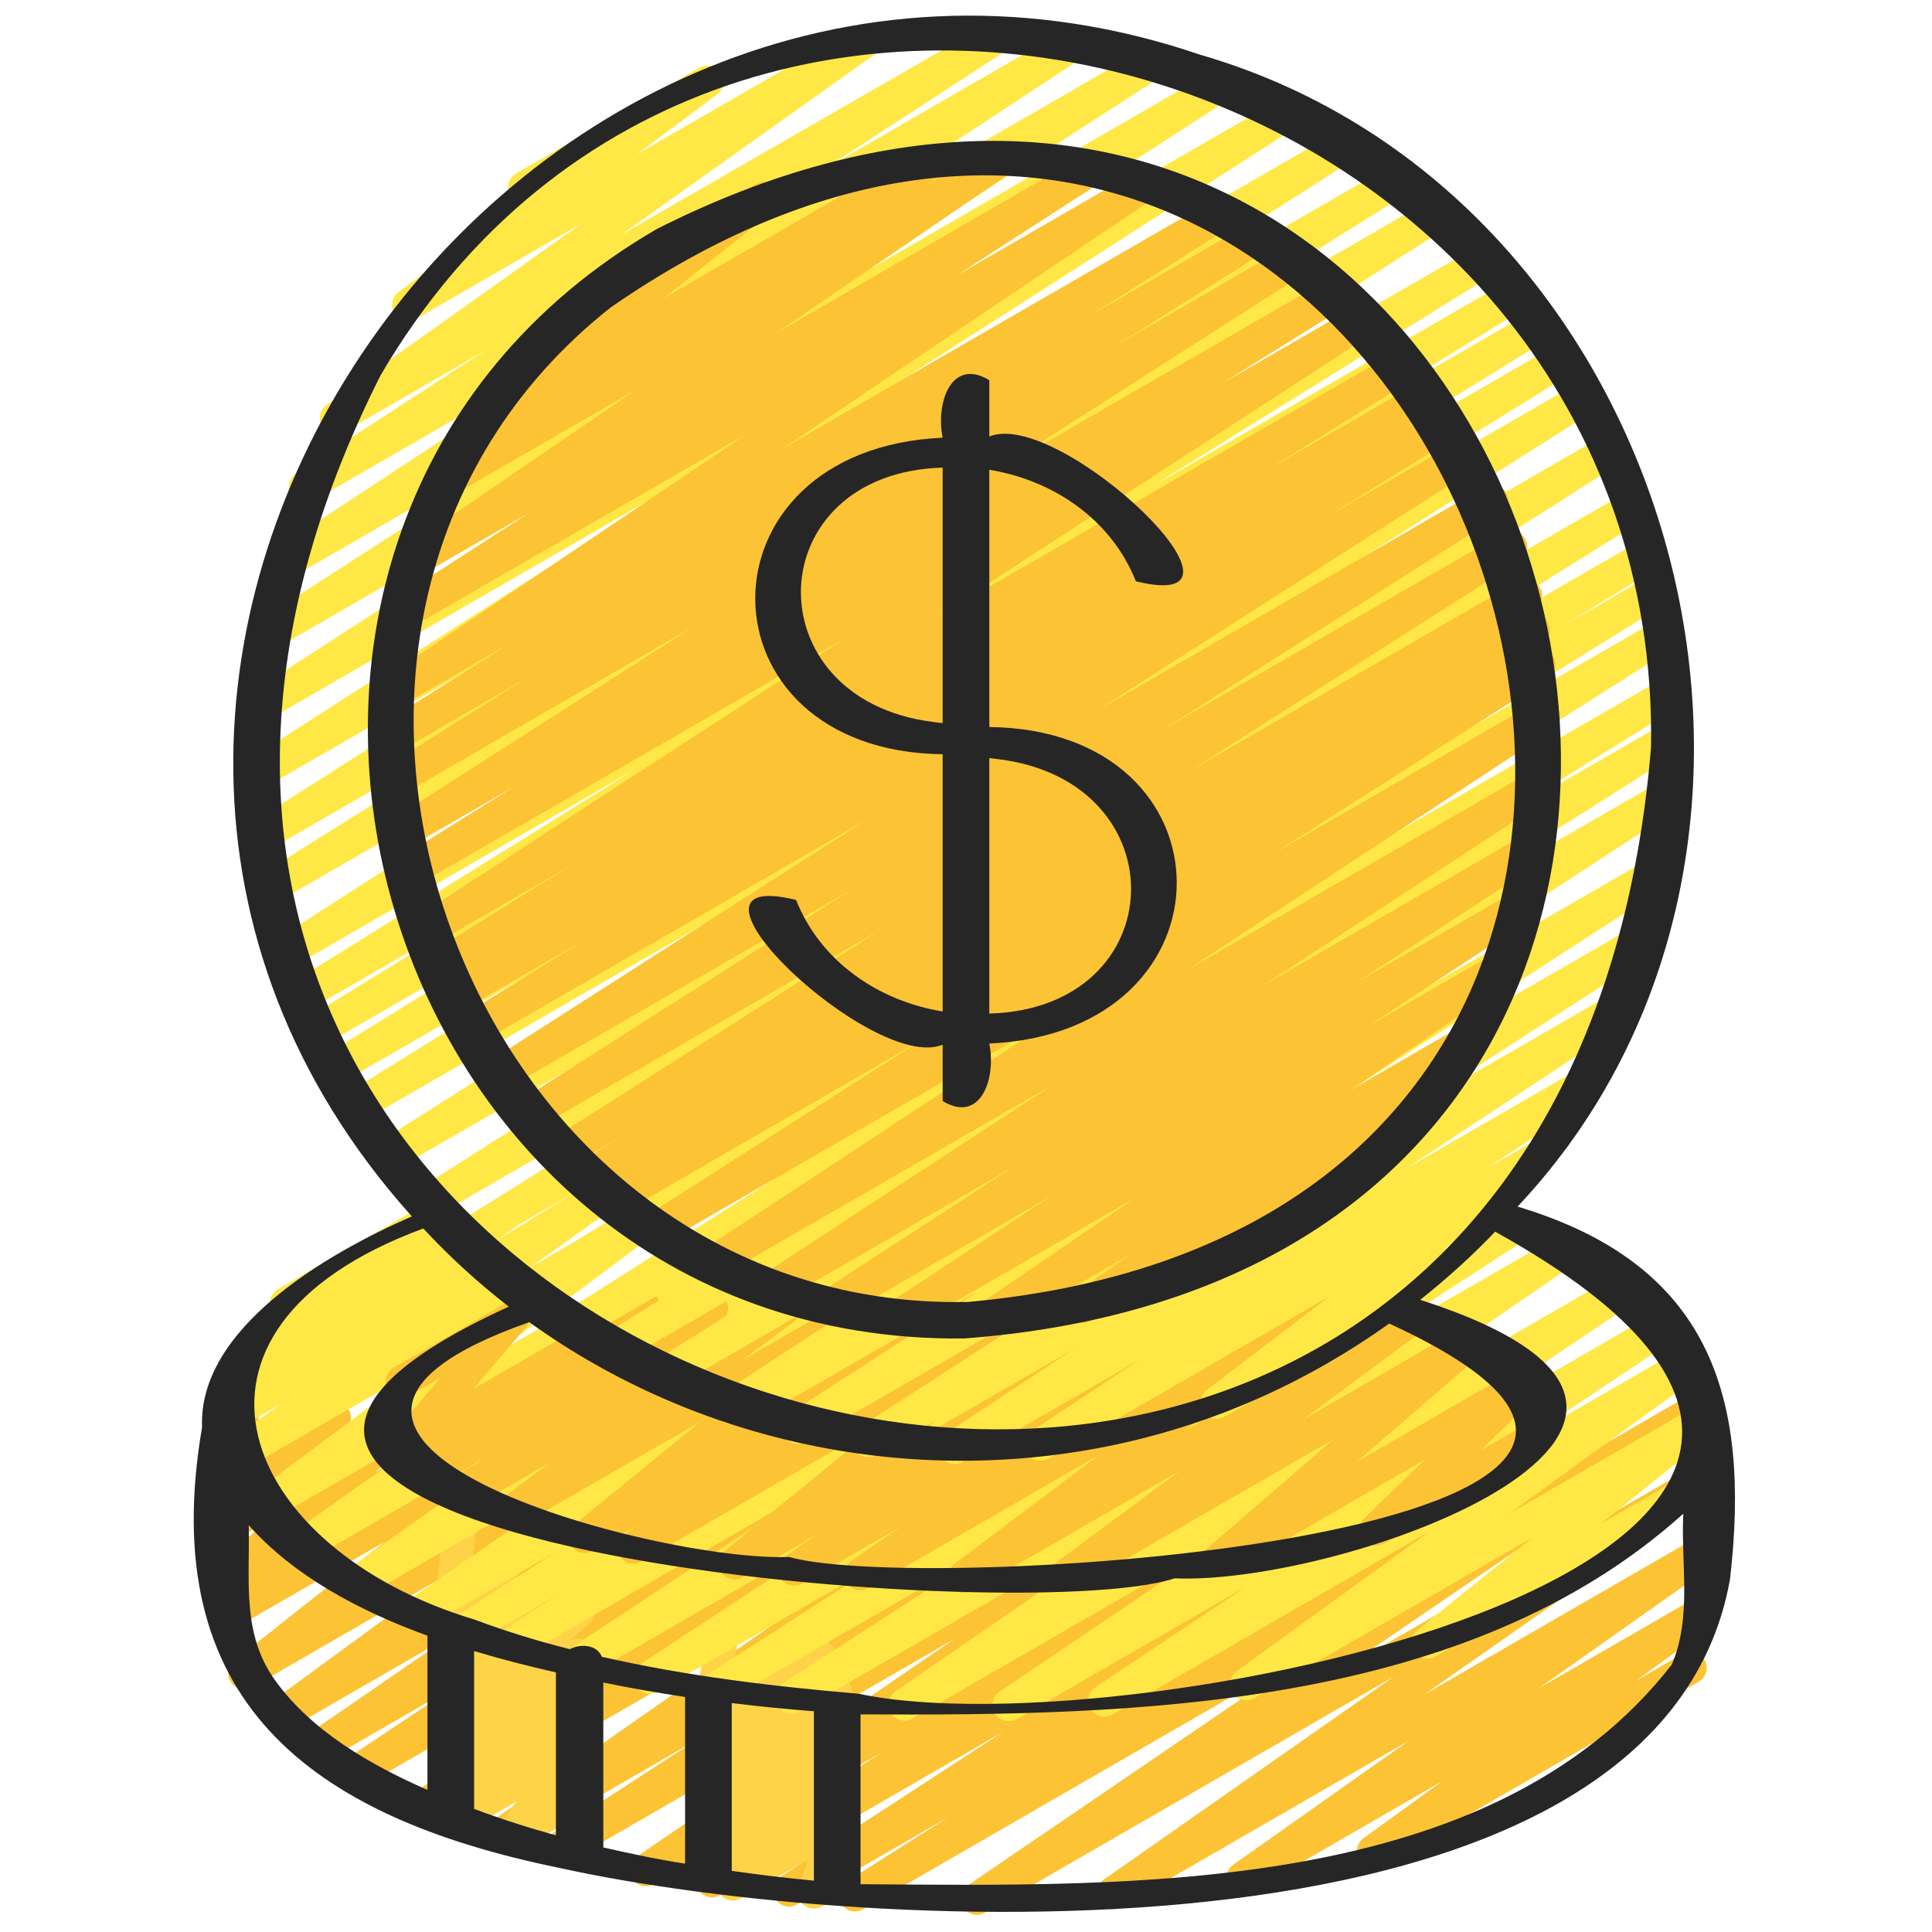 <svg id="Icons" viewBox="0 0 60 60" xmlns="http://www.w3.org/2000/svg"><path d="m30.334 59.466c-.166 0-.329-.083-.424-.234-.143-.228-.08-.527.143-.679l10.884-7.417-14.133 8.159c-.236.138-.537.061-.678-.174-.141-.232-.07-.535.16-.681l3.177-2.016-4.708 2.718c-.236.137-.535.06-.676-.171-.142-.231-.074-.533.153-.681l6.938-4.517-8.806 5.083c-.235.137-.534.061-.677-.172-.142-.231-.072-.533.155-.681l5.545-3.583-7.086 4.091c-.233.136-.529.062-.673-.166s-.081-.527.14-.679l9.876-6.771-12.114 6.994c-.236.137-.533.06-.677-.172-.142-.23-.073-.532.154-.68l4.604-2.988-5.801 3.349c-.232.135-.528.062-.672-.164s-.084-.524.136-.679l9.078-6.349-10.943 6.317c-.229.134-.526.062-.671-.162s-.087-.523.131-.678l8.391-5.971-9.985 5.765c-.234.135-.532.061-.675-.169s-.077-.53.147-.68l3.44-2.288-4.111 2.373c-.233.137-.529.062-.673-.166-.144-.227-.082-.526.14-.679l4.521-3.111-5.163 2.98c-.228.134-.522.064-.669-.159-.145-.223-.091-.521.124-.677l5.22-3.817-5.736 3.312c-.227.132-.517.064-.664-.151-.146-.218-.102-.511.104-.674l4.662-3.686-4.652 2.686c-.229.134-.527.062-.67-.162-.145-.224-.088-.522.129-.677l.392-.28c-.189.04-.399-.031-.519-.201-.148-.212-.111-.502.087-.669l1.551-1.309-.979.564c-.214.126-.492.072-.646-.128-.152-.199-.135-.48.042-.657l.704-.706-.1.057c-.175.101-.394.087-.553-.034-.16-.122-.231-.328-.182-.523l.276-1.074c-.091-.042-.171-.111-.225-.205-.139-.239-.057-.545.183-.683l.5-.289c.173-.101.393-.088.553.034s.231.328.182.523l-.203.79 2.337-1.35c.216-.125.493-.071.646.128.152.199.135.48-.042.657l-.705.708 2.588-1.494c.224-.131.511-.065.659.146.148.212.111.502-.087.669l-1.553 1.311 3.685-2.127c.228-.135.525-.063.67.162.145.224.088.522-.129.677l-.204.146 1.709-.986c.224-.133.516-.066.664.151.146.218.102.511-.104.674l-4.661 3.685 7.817-4.513c.229-.133.524-.063.669.16.145.222.091.52-.124.676l-5.217 3.815 8.06-4.653c.234-.135.53-.061.673.166.144.227.082.526-.14.679l-4.524 3.114 6.861-3.961c.233-.137.532-.062.675.169.143.229.077.53-.147.68l-3.437 2.285 5.433-3.136c.229-.135.525-.063.671.162.144.225.087.523-.131.678l-8.392 5.972 11.802-6.813c.232-.135.528-.062.672.164s.084.524-.136.679l-9.075 6.347 12.458-7.192c.235-.137.534-.061.677.172.142.23.073.532-.154.68l-4.612 2.993 6.664-3.847c.233-.136.53-.062.673.166.144.228.081.527-.14.679l-9.877 6.771 13.196-7.618c.235-.137.535-.061.677.172.142.231.072.533-.155.681l-5.54 3.579 7.681-4.434c.235-.137.534-.06.676.171s.074.533-.153.681l-6.932 4.513 9.296-5.366c.237-.136.538-.059.678.174.141.232.07.535-.16.681l-3.18 2.018 4.979-2.874c.234-.135.531-.062.674.167.143.228.08.527-.143.679l-10.884 7.417 11.027-6.366c.23-.135.528-.062.672.164s.084.524-.135.678l-9.031 6.322 8.494-4.903c.23-.136.527-.062.671.163.145.226.086.523-.133.678l-5.452 3.852 4.913-2.836c.229-.135.524-.062.67.161.145.223.089.521-.127.677l-2.449 1.771 1.438-.829c.238-.14.545-.057.683.183.139.239.057.545-.183.683l-9.858 5.691c-.229.134-.525.062-.67-.161s-.089-.521.127-.677l2.445-1.77-5.957 3.439c-.23.135-.527.062-.671-.163-.145-.226-.086-.523.133-.678l5.454-3.854-8.955 5.17c-.23.135-.528.062-.672-.164s-.084-.524.135-.678l9.028-6.32-12.705 7.335c-.079.046-.165.067-.25.067z" fill="#fcc334"/><path d="m17.659 58.054c-.102 0-.203-.031-.29-.093-.159-.113-.238-.31-.201-.502l.133-.687-1.23.71c-.205.122-.469.077-.627-.104-.157-.181-.165-.446-.019-.635l.615-.795-1.681.97c-.217.127-.496.07-.648-.131s-.131-.484.05-.66l1.005-.978-.485.279c-.218.129-.501.07-.653-.137-.15-.206-.122-.492.065-.665l.565-.517c-.217.11-.485.049-.631-.149-.15-.205-.123-.491.064-.664l.62-.57-.031.018c-.214.126-.491.073-.646-.127-.153-.197-.137-.479.039-.656l.626-.636-.02.011c-.203.12-.462.078-.621-.098-.158-.175-.172-.437-.034-.628l.517-.716c-.131.032-.274.006-.391-.072-.158-.106-.242-.294-.216-.483l.178-1.295c-.045-.037-.084-.083-.115-.137-.139-.238-.057-.545.183-.683l.262-.151c.165-.096.37-.089.529.018.158.106.242.294.216.483l-.122.89.968-.559c.203-.119.462-.078.621.098.158.175.172.437.034.628l-.485.672 1.189-.687c.215-.126.492-.072.646.127.153.197.137.479-.039.656l-.626.636.75-.433c.219-.128.502-.069.653.137.15.205.123.491-.064.664l-.618.569.035-.021c.219-.128.501-.069.653.137.15.206.122.492-.065.665l-.567.519c.216-.117.485-.059.635.139.152.201.131.484-.05.66l-1.006.979.414-.238c.206-.12.47-.075.627.104.157.181.165.446.019.635l-.616.796c.164-.083.363-.07.518.038.159.113.238.31.201.502l-.203 1.052c.061.041.112.096.151.163.139.239.058.545-.182.684l-.347.201c-.078.045-.164.067-.251.067z" fill="#ffd348"/><path d="m25.276 59.273c-.113 0-.226-.038-.317-.113-.16-.132-.223-.35-.156-.547l.292-.865-2.091 1.206c-.218.128-.499.07-.651-.134-.151-.204-.126-.488.059-.663l.11-.104-.241.139c-.217.128-.501.069-.651-.135-.151-.204-.126-.489.06-.663l.77-.719-.178.102c-.218.126-.499.07-.649-.133-.152-.202-.129-.485.054-.661l.961-.922-.365.211c-.215.127-.493.072-.646-.128-.153-.199-.135-.48.043-.658l.736-.736-.133.076c-.166.097-.374.088-.532-.02s-.241-.299-.212-.488l.27-1.768c-.084-.042-.157-.108-.208-.195-.139-.239-.057-.545.182-.684l.383-.222c.167-.097.374-.089.533.02.158.108.241.298.212.488l-.226 1.482 2.52-1.454c.216-.125.493-.071.646.128s.135.48-.043.658l-.735.735.655-.378c.216-.128.497-.071.649.133.152.202.129.485-.054.661l-.961.922.372-.215c.217-.128.501-.069.651.135.151.204.126.489-.06.663l-.768.718.182-.104c.218-.128.499-.07.651.134.151.204.126.488-.059.663l-.333.313c.112 0 .223.039.313.113.16.132.223.35.156.547l-.356 1.056c.131.029.25.111.322.237.139.239.057.545-.183.683l-.724.418c-.078.045-.164.067-.25.067z" fill="#ffd348"/><path d="m31.318 53.452c-.167 0-.329-.084-.424-.235-.143-.228-.079-.528.145-.679l7.406-5-10.101 5.831c-.233.136-.529.062-.673-.166-.144-.227-.082-.526.14-.679l10.077-6.924-13.068 7.545c-.236.136-.534.06-.677-.171-.142-.231-.073-.533.154-.681l6.574-4.27-8.397 4.848c-.235.137-.535.061-.677-.172s-.072-.534.156-.681l5.565-3.585-7.104 4.101c-.236.136-.533.06-.676-.17-.142-.23-.075-.532.151-.681l7.397-4.86-9.079 5.242c-.235.135-.533.061-.675-.17-.143-.229-.076-.53.149-.68l7.324-4.846-8.887 5.131c-.236.138-.535.06-.678-.173-.141-.232-.07-.535.158-.682l2.002-1.277-2.883 1.664c-.235.137-.535.061-.677-.172-.142-.231-.072-.533.155-.681l3.097-2-3.987 2.302c-.233.137-.527.062-.673-.165-.143-.227-.082-.526.139-.679l7.769-5.377-9.152 5.284c-.229.136-.526.062-.671-.163s-.086-.522.132-.678l7.345-5.211-8.524 4.921c-.23.136-.526.062-.671-.162-.145-.226-.086-.523.132-.678l5.775-4.102-6.486 3.744c-.228.135-.521.062-.668-.157-.146-.222-.094-.518.119-.676l5.354-3.999-5.715 3.299c-.232.135-.527.062-.671-.163-.145-.225-.086-.523.132-.678l1.773-1.254-1.467.847c-.229.134-.525.062-.67-.16-.145-.224-.089-.521.126-.677l.888-.644-.037.021c-.228.134-.521.063-.666-.155-.146-.22-.097-.515.112-.675l1.613-1.232c-.079-.042-.148-.106-.196-.19-.139-.239-.057-.545.183-.683l4.772-2.755c.227-.135.52-.063.666.155.146.22.097.515-.112.675l-.146.112 1.632-.942c.228-.135.525-.062.669.16.146.224.09.521-.125.677l-.889.646 2.567-1.482c.229-.135.527-.062.671.163.145.225.086.523-.132.678l-1.774 1.254 3.63-2.095c.229-.133.522-.062.668.157.146.222.094.518-.119.676l-5.354 4 8.372-4.833c.229-.135.526-.061.671.162.145.226.086.523-.132.678l-5.771 4.098 8.555-4.938c.229-.136.526-.062.671.163s.086.522-.132.678l-7.347 5.213 10.486-6.054c.233-.135.528-.061.673.165.143.227.082.526-.139.679l-7.771 5.378 10.778-6.222c.235-.137.535-.061.677.172.142.231.072.533-.155.681l-3.084 1.992 4.927-2.845c.236-.137.536-.059.678.173.141.232.07.535-.159.682l-1.99 1.271 3.683-2.126c.233-.137.532-.062.675.17.143.229.076.53-.149.68l-7.328 4.849 9.869-5.698c.235-.137.533-.06.676.17.142.23.075.532-.151.681l-7.4 4.861 9.895-5.712c.234-.137.535-.06.677.172s.072.534-.156.681l-5.562 3.583 7.114-4.107c.235-.137.533-.061.677.171.142.231.073.533-.154.681l-6.576 4.271 7.581-4.376c.234-.135.53-.062.673.166.144.227.082.526-.14.679l-10.077 6.924 11.394-6.578c.233-.137.53-.061.674.168.143.228.079.528-.145.679l-7.408 5.001 8.117-4.686c.233-.137.531-.062.675.169.143.229.077.529-.147.68l-4.692 3.133 4.935-2.849c.229-.136.524-.062.67.16.145.224.089.521-.127.678l-5.996 4.342 5.879-3.394c.225-.131.515-.064.662.15.148.215.104.508-.099.672l-3.567 2.869 2.042-1.179c.239-.14.546-.058.683.183.139.239.057.545-.183.683l-7.664 4.425c-.225.133-.515.064-.662-.15-.148-.215-.104-.508.099-.672l3.567-2.869-8.646 4.991c-.229.134-.525.062-.67-.16-.145-.224-.089-.521.127-.678l5.994-4.341-9.851 5.688c-.235.135-.532.061-.675-.169-.143-.229-.077-.529.147-.68l4.697-3.136-7.149 4.127c-.079.046-.165.067-.25.067z" fill="#ffe845"/><path d="m29.936 49.47c-.162 0-.321-.079-.417-.225-.146-.22-.095-.516.116-.675l4.517-3.398-7.18 4.145c-.233.137-.529.062-.673-.166-.144-.227-.082-.526.14-.679l1.573-1.082-3.095 1.786c-.232.136-.529.062-.673-.166s-.081-.527.141-.68l.99-.677-2.309 1.333c-.225.131-.515.066-.662-.148s-.105-.507.097-.672l4.894-3.987-7.474 4.314c-.232.137-.529.062-.673-.166-.144-.227-.082-.526.14-.679l.437-.301-1.416.817c-.225.132-.513.065-.661-.148s-.107-.507.095-.671l3.912-3.198-5.739 3.312c-.227.135-.522.063-.668-.158s-.093-.518.12-.676l1.658-1.232-2.539 1.466c-.229.135-.522.062-.668-.157-.146-.222-.093-.518.119-.676l.95-.709-1.525.88c-.229.133-.521.064-.667-.157-.146-.22-.095-.516.116-.675l.242-.182-.479.275c-.21.123-.478.075-.635-.113-.155-.187-.153-.459.005-.645l1.628-1.904-.947.547c-.239.139-.545.056-.683-.183-.139-.239-.057-.545.183-.683l3.473-2.006c.21-.123.478-.074.635.113.155.187.153.459-.005.645l-1.63 1.906 5.092-2.939c.227-.134.521-.065.667.157.146.22.095.516-.116.675l-.243.183 1.759-1.015c.229-.134.523-.062.668.157.146.222.093.518-.119.676l-.951.71 2.674-1.543c.229-.134.522-.062.668.158.146.222.093.518-.12.676l-1.657 1.231 3.578-2.065c.225-.133.513-.065.661.148.148.215.107.507-.095.671l-3.909 3.196 6.956-4.017c.231-.135.53-.061.673.166.144.227.082.526-.14.679l-.446.307 1.996-1.151c.225-.132.514-.066.662.148.147.215.105.507-.097.672l-4.893 3.986 8.326-4.807c.234-.135.53-.061.673.166.144.228.081.527-.141.68l-.999.682 2.647-1.527c.234-.135.53-.061.673.166.144.227.082.526-.14.679l-1.571 1.081 3.336-1.926c.227-.134.521-.064.667.157.146.22.095.516-.116.675l-4.514 3.396 6.901-3.984c.229-.133.522-.063.668.158s.093.519-.12.676l-3.81 2.826 5.053-2.917c.224-.13.508-.065.657.143.149.211.115.5-.08.669l-3.939 3.401 5.111-2.951c.217-.127.496-.072.649.132.151.201.13.484-.052.66l-1.871 1.812 1.637-.944c.237-.139.545-.058.683.183.139.239.057.545-.183.683l-5.14 2.967c-.218.126-.497.07-.649-.132-.151-.201-.13-.484.052-.66l1.87-1.812-6.185 3.57c-.223.129-.508.067-.657-.143-.149-.211-.114-.5.08-.669l3.94-3.401-8.025 4.633c-.228.135-.522.063-.668-.158s-.093-.519.12-.676l3.809-2.825-6.474 3.737c-.078.046-.165.067-.25.067z" fill="#fcc334"/><path d="m29.62 45.46c-.167 0-.331-.084-.425-.237-.143-.229-.076-.53.149-.68l7.011-4.636-9.145 5.278c-.235.136-.534.061-.677-.172-.142-.231-.072-.533.155-.681l7.649-4.951-9.328 5.385c-.236.137-.536.061-.677-.172-.142-.231-.072-.533.155-.681l9.937-6.415-11.51 6.645c-.236.138-.534.06-.676-.171s-.074-.532.152-.681l13.917-9.083-15.607 9.011c-.235.138-.536.061-.678-.174-.141-.233-.069-.536.16-.682l10.527-6.656-11.572 6.681c-.238.138-.539.059-.679-.176-.141-.234-.066-.538.165-.682l6.074-3.768-6.735 3.889c-.236.138-.536.061-.678-.174-.141-.232-.069-.535.16-.681l13.534-8.578-14.471 8.354c-.237.137-.539.058-.679-.176-.141-.234-.066-.538.165-.682l8.215-5.095-8.755 5.055c-.238.137-.54.059-.68-.177s-.064-.539.169-.683l2.954-1.809-3.264 1.884c-.236.139-.537.06-.679-.175-.141-.234-.067-.537.163-.682l12.399-7.757-12.933 7.467c-.235.138-.536.06-.678-.173-.141-.233-.07-.535.159-.682l17.168-10.927-17.829 10.293c-.236.138-.536.06-.678-.174-.141-.232-.069-.535.16-.681l16.612-10.53-17.092 9.868c-.238.137-.54.058-.679-.176-.141-.234-.066-.538.165-.682l9.892-6.127-10.046 5.8c-.238.137-.54.059-.68-.177-.14-.234-.065-.538.167-.682l8.198-5.059-8.244 4.76c-.238.137-.54.059-.68-.177s-.065-.539.168-.682l5.768-3.543-5.712 3.298c-.237.137-.539.058-.679-.176-.141-.234-.067-.537.165-.682l10.584-6.58-10.534 6.082c-.235.138-.535.06-.677-.173-.142-.231-.072-.534.157-.681l17.662-11.331-17.659 10.195c-.235.139-.538.061-.679-.175-.141-.233-.068-.536.163-.682l12.121-7.612-11.876 6.856c-.235.138-.536.06-.678-.173-.141-.232-.07-.535.159-.682l14.346-9.142-13.998 8.081c-.236.137-.535.06-.677-.173-.142-.231-.071-.534.157-.681l13.866-8.888-13.347 7.705c-.235.137-.534.061-.677-.172-.142-.231-.072-.533.155-.681l13.344-8.628-12.608 7.278c-.235.137-.534.061-.677-.172-.142-.231-.072-.533.155-.681l11.041-7.14-10.086 5.822c-.236.137-.533.06-.676-.17-.142-.23-.075-.531.151-.681l10.443-6.871-9.138 5.274c-.235.138-.534.06-.676-.171-.143-.231-.074-.533.153-.681l5.893-3.834-4.414 2.548c-.23.134-.526.062-.671-.162-.144-.225-.087-.523.131-.678l7.936-5.647-5.15 2.973c-.229.135-.521.062-.668-.157-.146-.222-.093-.518.119-.676l3.727-2.782c-.104-.039-.197-.113-.257-.218-.139-.239-.057-.545.183-.683l5.685-3.281c.229-.134.522-.062.668.157.146.222.093.518-.119.676l-2.478 1.85 6.903-3.985c.228-.136.525-.063.671.162.144.225.087.523-.131.678l-7.936 5.648 11.579-6.666c.236-.137.534-.06.676.171.143.231.074.533-.153.681l-5.896 3.836 7.7-4.444c.235-.138.533-.06.676.17.142.23.075.531-.151.681l-10.44 6.869 12.419-7.169c.236-.137.534-.061.677.172.142.231.072.533-.155.681l-11.042 7.141 12.621-7.286c.235-.136.533-.061.677.172.142.231.072.533-.155.681l-13.335 8.623 14.827-8.561c.236-.136.536-.059.677.173.142.231.071.534-.157.681l-13.867 8.889 15.117-8.728c.237-.137.537-.059.678.173s.07.535-.159.682l-14.341 9.139 15.388-8.884c.237-.137.538-.06.679.175.141.233.068.536-.163.682l-12.121 7.612 12.867-7.429c.236-.137.537-.059.677.173.142.231.072.534-.157.681l-17.664 11.332 18.604-10.74c.236-.138.537-.059.679.176.141.234.067.537-.165.682l-10.589 6.583 11.017-6.36c.237-.139.539-.06.68.177.14.235.065.539-.168.682l-5.779 3.55 5.995-3.461c.236-.138.538-.06.68.177.14.234.065.538-.167.682l-8.193 5.056 8.406-4.854c.237-.138.539-.059.679.176.141.234.066.538-.165.682l-9.888 6.124 10.07-5.813c.236-.137.537-.059.678.174s.069.535-.16.681l-16.61 10.528 16.903-9.759c.237-.137.538-.059.678.173.141.233.07.535-.159.682l-17.17 10.929 17.361-10.023c.236-.136.538-.058.679.175.141.234.067.537-.163.682l-12.396 7.754 12.338-7.123c.237-.139.539-.06.68.177.14.235.064.539-.169.683l-2.953 1.808 2.713-1.565c.236-.139.538-.06.679.176.141.234.066.538-.165.682l-8.212 5.093 7.948-4.589c.237-.137.537-.059.678.174s.069.535-.16.681l-13.537 8.58 13.221-7.633c.236-.138.538-.059.679.176s.066.538-.165.682l-6.078 3.77 5.618-3.243c.236-.137.537-.06.678.174s.069.536-.16.682l-10.53 6.658 9.95-5.744c.235-.137.534-.061.676.171.142.23.074.532-.152.681l-13.922 9.086 13.095-7.56c.235-.137.535-.061.677.172.142.231.072.533-.155.681l-9.934 6.413 8.913-5.146c.236-.138.534-.06.677.172.142.231.072.533-.155.681l-7.654 4.955 6.404-3.697c.233-.137.533-.062.675.17.143.229.076.53-.149.68l-7.006 4.633 5.331-3.077c.234-.137.533-.062.675.17.143.229.076.53-.148.68l-3.343 2.214 1.374-.793c.227-.134.52-.064.666.155s.097.515-.112.675l-4.187 3.194c.148-.002.352.085.446.25.139.239.057.545-.183.683l-6.137 3.543c-.229.133-.521.063-.666-.155-.146-.22-.097-.515.112-.675l3.812-2.908-8.725 5.037c-.235.136-.534.062-.675-.169-.143-.23-.076-.531.148-.681l3.349-2.218-5.51 3.181c-.079.046-.165.067-.25.067z" fill="#ffe845"/><path d="m30.647 41.451c-.166 0-.328-.083-.423-.233-.144-.228-.081-.528.141-.68l4.897-3.343-7.082 4.088c-.235.137-.533.06-.676-.17-.142-.23-.075-.531.15-.681l5.061-3.332-6.613 3.818c-.236.137-.534.061-.677-.171-.142-.231-.073-.533.154-.681l5.87-3.814-7.157 4.132c-.234.137-.535.061-.676-.171-.142-.23-.074-.532.152-.68l8.958-5.865-10.292 5.941c-.235.137-.533.06-.676-.17-.142-.23-.075-.532.151-.681l11.354-7.464-12.647 7.301c-.236.138-.534.06-.678-.173-.141-.232-.07-.535.159-.682l8.494-5.422-9.277 5.356c-.238.137-.54.058-.679-.176-.141-.234-.066-.538.166-.682l.806-.499-1.145.66c-.237.138-.54.059-.679-.176-.141-.234-.066-.538.166-.682l1.265-.783-1.557.898c-.236.138-.537.06-.678-.173s-.07-.535.159-.682l10.226-6.516-10.774 6.221c-.235.138-.536.061-.678-.174-.141-.232-.07-.534.159-.681l10.434-6.639-10.867 6.273c-.236.138-.535.059-.677-.173s-.071-.534.157-.681l11.817-7.564-12.201 7.044c-.238.138-.538.059-.679-.176s-.067-.538.165-.682l3.973-2.466-4.009 2.313c-.237.137-.539.059-.68-.177-.14-.234-.065-.538.167-.682l1.081-.666-1.006.58c-.238.138-.538.059-.679-.176-.141-.233-.067-.537.164-.682l4.523-2.814-4.446 2.566c-.235.136-.535.06-.676-.171-.143-.231-.074-.533.153-.681l13.47-8.761-13.487 7.787c-.237.137-.539.058-.679-.176-.141-.233-.067-.537.164-.682l3.71-2.312-3.436 1.983c-.236.139-.535.06-.677-.173s-.071-.534.157-.681l9.541-6.11-9.218 5.321c-.235.138-.536.061-.678-.175-.142-.233-.069-.536.161-.681l4.552-2.863-4.091 2.361c-.235.138-.536.061-.678-.174-.141-.233-.069-.536.161-.682l4.155-2.622-3.576 2.064c-.235.135-.531.061-.674-.168s-.079-.528.145-.679l11.415-7.698-10.519 6.072c-.235.137-.535.061-.677-.172-.142-.231-.072-.533.155-.681l4.273-2.759-3.276 1.892c-.233.137-.529.062-.673-.166s-.081-.527.141-.68l7.15-4.885-5.572 3.217c-.235.137-.533.06-.676-.17-.142-.23-.075-.532.151-.681l1.328-.872c-.126-.005-.322-.074-.42-.219-.147-.216-.103-.51.102-.673l3.874-3.08c-.161-.011-.314-.099-.4-.249-.139-.239-.057-.545.183-.683l5.105-2.948c.226-.134.516-.065.663.151s.103.51-.102.673l-3.431 2.728 8.061-4.653c.236-.136.533-.06.676.17.142.23.075.532-.151.681l-.403.265 1.939-1.119c.234-.135.53-.062.673.166.144.228.081.527-.141.68l-7.148 4.883 9.308-5.373c.236-.138.536-.061.677.172.142.231.072.533-.155.681l-4.282 2.765 5.485-3.167c.233-.137.53-.061.674.168.143.229.079.528-.145.679l-11.409 7.694 13.207-7.625c.236-.137.537-.059.678.174s.069.536-.161.682l-4.166 2.629 4.896-2.826c.236-.137.537-.06.678.175.142.233.069.536-.161.681l-4.562 2.87 5.195-2.999c.237-.137.536-.059.677.173.142.232.071.534-.157.681l-9.536 6.107 10.337-5.968c.236-.139.537-.06.679.176.141.233.067.537-.164.682l-3.71 2.312 4.099-2.366c.236-.138.535-.06.676.171.143.231.074.533-.153.681l-13.475 8.764 14.265-8.235c.237-.139.537-.06.679.176.141.233.067.537-.164.682l-4.525 2.815 4.753-2.743c.236-.138.538-.06.68.177.14.234.065.538-.167.682l-1.067.657 1.155-.666c.236-.138.538-.059.679.176s.067.538-.165.682l-3.976 2.468 4.064-2.346c.236-.137.536-.059.677.173.142.232.071.534-.157.681l-11.813 7.562 12.041-6.951c.236-.137.537-.06.678.174.141.232.07.534-.159.681l-10.437 6.641 10.507-6.065c.237-.136.537-.059.678.173s.07.535-.159.682l-10.227 6.516 10.163-5.867c.236-.138.539-.059.679.176.141.234.066.538-.166.682l-1.253.775.982-.566c.237-.138.539-.059.679.176.141.234.066.538-.166.682l-.797.494.462-.267c.237-.137.535-.059.678.173.141.232.07.535-.159.682l-8.508 5.43 8.126-4.69c.235-.138.533-.06.676.17.142.23.075.532-.151.681l-11.351 7.462 10.794-6.231c.235-.137.535-.06.676.171.142.23.074.532-.152.68l-8.962 5.868 8.181-4.723c.235-.137.534-.061.677.171.142.231.073.533-.154.681l-5.855 3.805 4.891-2.823c.234-.136.532-.061.676.17.142.23.075.531-.15.681l-5.076 3.342 3.822-2.206c.234-.135.53-.062.673.166.144.229.081.528-.141.68l-4.896 3.342 3.098-1.788c.232-.135.528-.063.672.165.144.226.084.525-.137.678l-2.158 1.5c.194-.027.394.066.497.246.139.239.057.545-.183.683l-9.788 5.651c-.232.135-.529.062-.672-.165-.144-.226-.084-.525.137-.678l1.786-1.241-4.229 2.44c-.079.046-.165.067-.25.067z" fill="#fcc334"/><g fill="#262626"><path d="m6.276 44.32c-1.455 8.48 3.33 12.102 11.103 13.691 9.375 2.071 34.124 3.472 36.347-8.961.663-5.727-.655-9.801-6.597-11.578 10.569-11.221 5.069-31.442-9.848-35.77-21.106-7.196-39.669 19.173-24.49 36.075-2.724 1.186-6.638 3.506-6.516 6.544zm2.26 7.853c-1.045-1.456-.769-3.128-.812-4.805 1.402 1.57 3.416 2.654 5.551 3.43v4.79c-1.762-.775-3.595-1.818-4.74-3.415zm8.728-.236v5.061c-.859-.237-1.706-.509-2.54-.821v-4.902c.858.258 1.713.476 2.54.663zm1.472 5.436v-5.121c.842.174 1.688.319 2.54.449v5.176c-.853-.129-1.697-.312-2.54-.503zm6.54-4.228v5.26c-.854-.08-1.705-.183-2.551-.304v-5.211c.848.105 1.698.19 2.551.255zm26.641-1.447c-5.613 7.203-16.8 6.872-25.192 6.818v-5.275c8.607.052 18.821-.177 25.551-6.231-.078 1.554.276 3.218-.359 4.688zm-40.103-40.033c10.865-18.609 39.785-9.588 39.461 11.53-3.029 36.862-55.772 20.853-39.461-11.53zm22.875 33.19c3.116-.669 5.972-1.976 8.455-3.751 14.216 6.534-14.341 8.474-18.64 7.249-4.182.156-18.333-3.683-8.067-7.292 5.169 3.717 11.841 5.169 18.252 3.794zm-21.543-6.703c.821.886 1.71 1.695 2.654 2.427-16.101 7.365 15.872 10.033 20.676 8.438 5.384.226 19.318-4.891 7.631-8.65.822-.656 1.604-1.357 2.326-2.116 18.18 10.074-11.381 16.155-19.756 14.351-2.664-.229-5.321-.543-7.984-1.148-.152-.375-.651-.418-.998-.238-1.007-.253-2.002-.56-2.971-.923-7.23-2.167-10.136-8.98-1.578-12.141z"/><path d="m29.945 41.567c31.748-2.383 18.809-48.763-9.542-34.458-16.133 9.348-9.052 34.676 9.542 34.458zm-10.976-32.022c25.743-17.823 42.278 28.069 11.085 30.889-15.739.329-23.448-21.132-11.085-30.889z"/><path d="m24.724 27.949c-4.434-1.092 2.383 5.399 4.551 4.495v1.75c1.167.707 1.671-.675 1.449-1.786 7.803-.352 7.719-9.74 0-9.83v-7.989c1.971.321 3.784 1.529 4.551 3.463 4.434 1.092-2.384-5.4-4.551-4.495v-1.75c-1.167-.707-1.671.675-1.449 1.786-7.803.352-7.719 9.74 0 9.83v7.989c-1.971-.321-3.784-1.529-4.551-3.462zm4.25-5.529c-5.617-.705-5.414-7.734.301-7.898v7.935c-.1-.013-.201-.019-.301-.036zm2.051 1.16c5.617.705 5.414 7.734-.301 7.898v-7.934c.1.013.201.019.301.036z"/></g></svg>